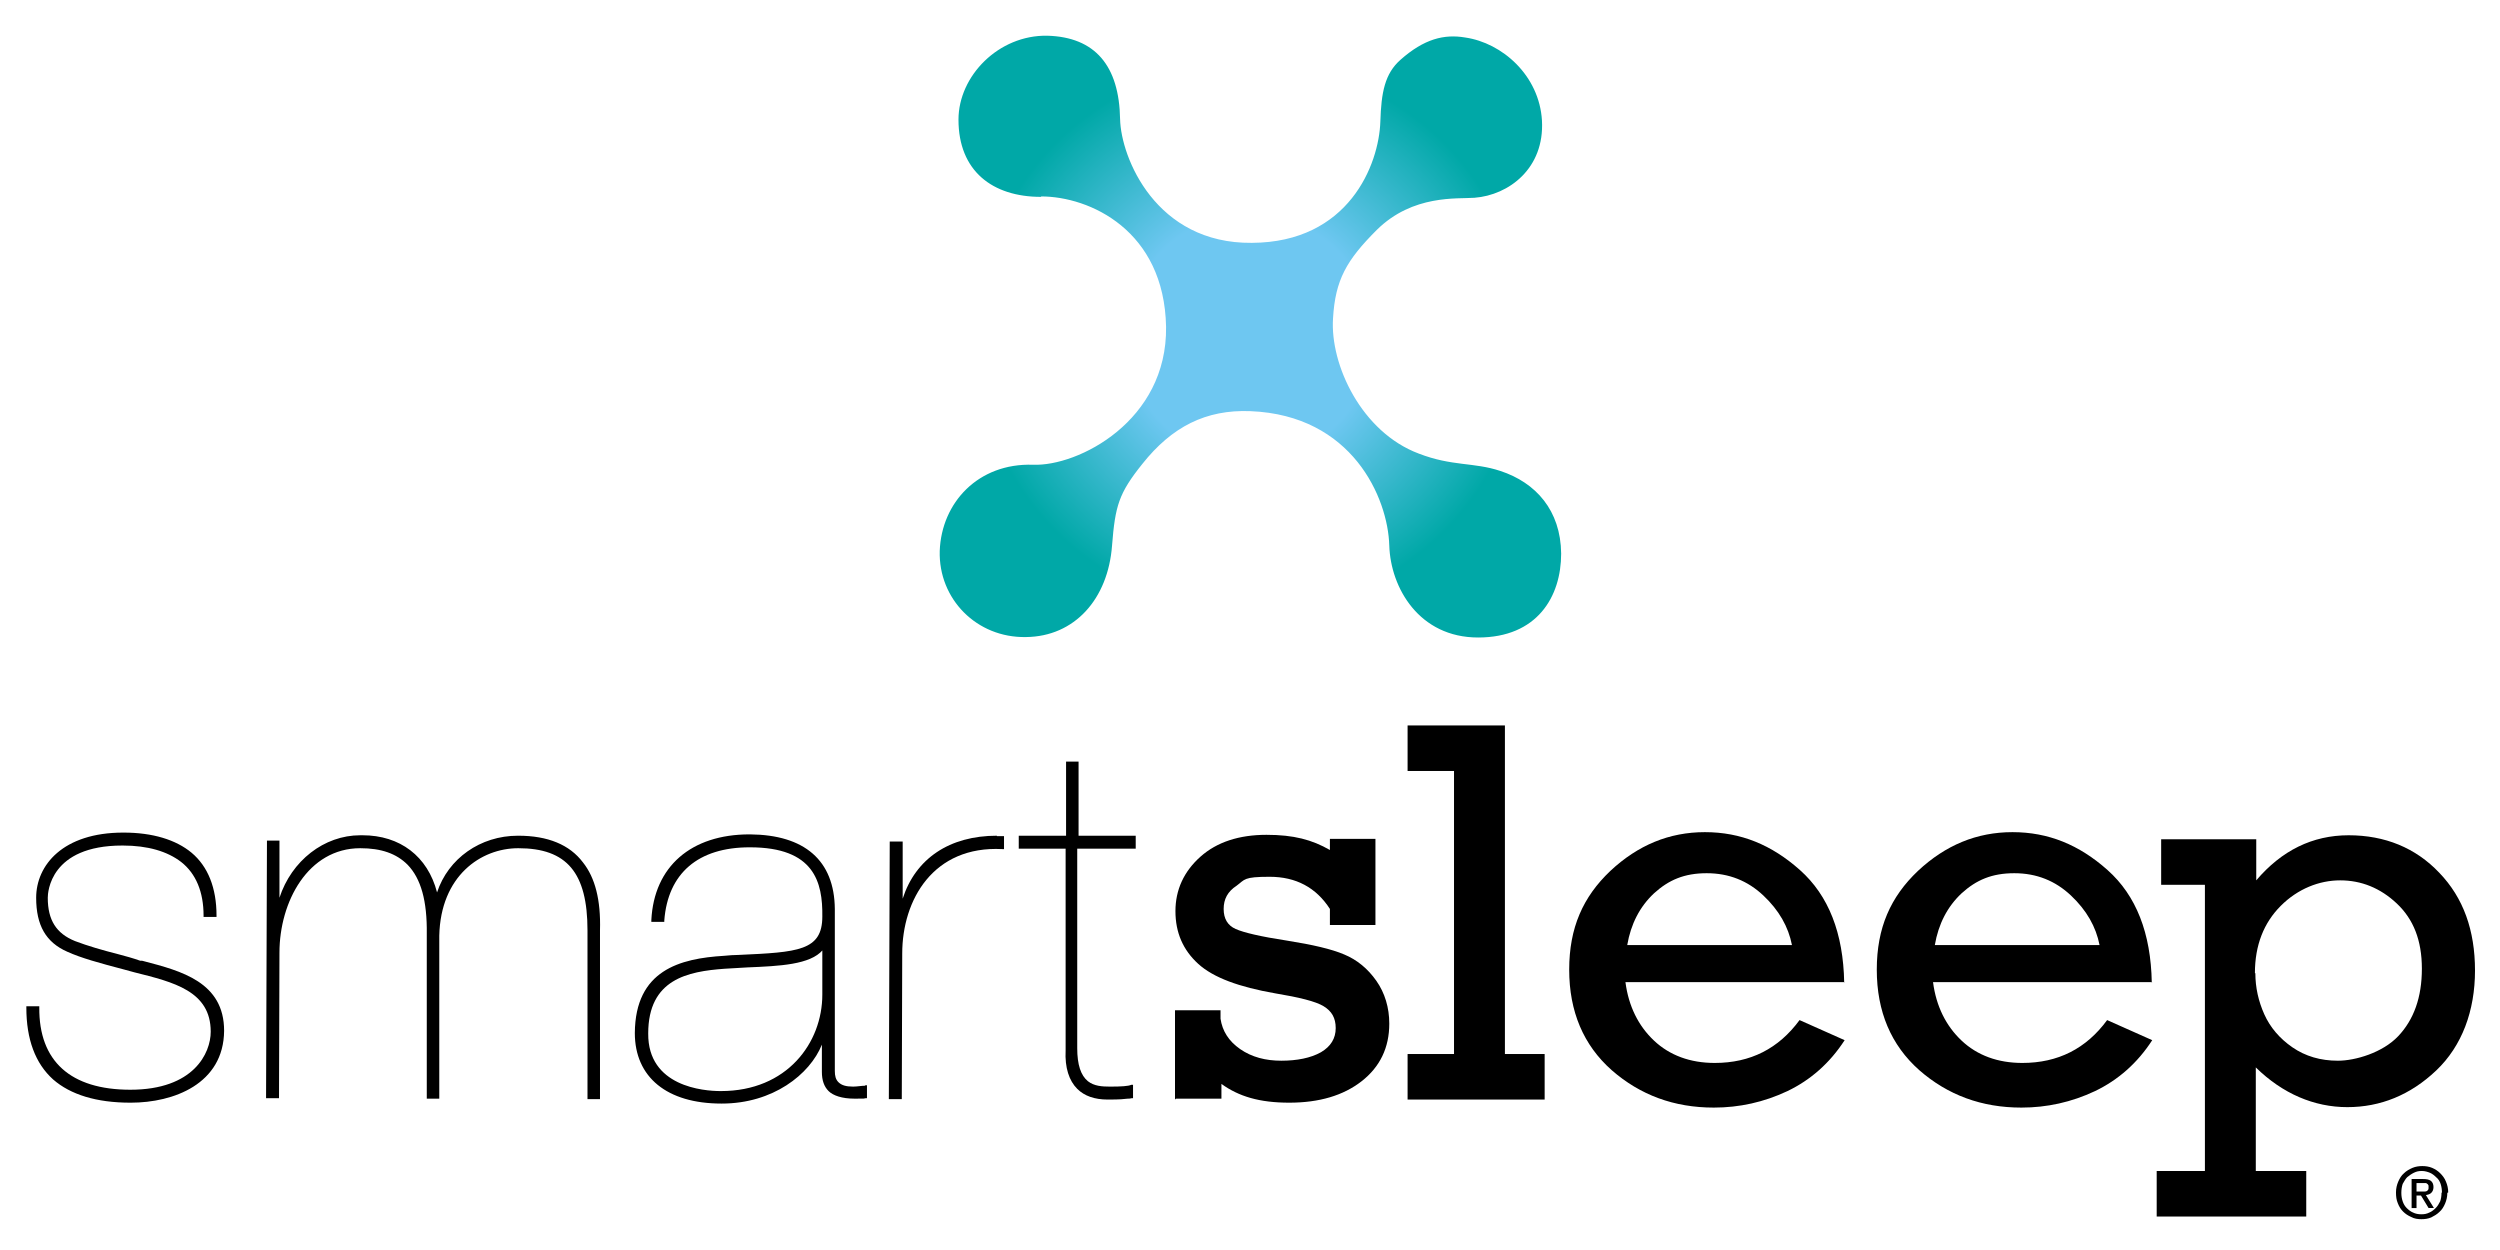 <svg viewBox="0 0 560 280" xmlns:xlink="http://www.w3.org/1999/xlink" version="1.1" xmlns="http://www.w3.org/2000/svg" id="Ebene_1">
  
  <defs>
    <style>
      .st0 {
        fill: url(#Unbenannter_Verlauf_2);
      }
    </style>
    <radialGradient gradientUnits="userSpaceOnUse" gradientTransform="translate(0 281.3) scale(1 -1)" r="68.5" fy="205.8" fx="280" cy="205.8" cx="280" data-name="Unbenannter Verlauf 2" id="Unbenannter_Verlauf_2">
      <stop stop-color="#6ec7f1" offset=".4"></stop>
      <stop stop-color="#00a8a7" offset=".9"></stop>
    </radialGradient>
  </defs>
  <g id="LOGO_x5F_ORIGINAL">
    <g id="ORIGINAL_x5F_LOGO_x5F_A1">
      <g>
        <path d="M263.2,246.3v-20h10.2v1.9c.4,2.7,1.8,5,4.4,6.8s5.7,2.6,9.2,2.6,6.6-.6,8.9-1.9c2.2-1.3,3.3-3.1,3.3-5.4s-.9-3.8-2.7-4.9-5.5-2-10.9-2.9c-8-1.4-13.8-3.5-17.2-6.6s-5.1-7-5.1-11.8,1.9-8.9,5.6-12.2c3.7-3.3,8.7-4.9,14.8-4.9s10.2,1.1,14.2,3.4v-2.5h10.2v19.3h-10.2v-3.6c-3.1-4.8-7.6-7.2-13.5-7.2s-5.5.6-7.4,2c-2,1.3-2.9,3-2.9,5.2s.9,3.7,2.7,4.5c1.8.8,5.6,1.7,11.5,2.6,5.7.9,10,1.9,12.8,3.1,2.9,1.2,5.3,3.2,7.2,5.9s2.9,6,2.9,9.6c0,5.4-2.1,9.7-6.2,12.9s-9.5,4.8-16.2,4.8-11.3-1.4-15.2-4.2v3.3h-10.2"></path>
        <polyline points="325.7 236.1 325.7 172.7 315.3 172.7 315.3 162.5 337.1 162.5 337.1 236.1 346 236.1 346 246.3 315.3 246.3 315.3 236.1 325.7 236.1"></polyline>
        <path d="M413.2,220h-49.1c.7,5.4,2.9,9.8,6.4,13.1,3.5,3.3,8.1,5,13.6,5,8,0,14.3-3.2,19-9.6l10.1,4.5c-3.3,5.1-7.6,8.9-12.8,11.4-5.3,2.5-10.8,3.7-16.5,3.7-8.9,0-16.5-2.8-22.9-8.4-6.3-5.6-9.5-13.1-9.5-22.5s3.1-16.3,9.2-22.1c6.2-5.8,13.2-8.7,21.2-8.7s14.9,2.8,21.3,8.5c6.4,5.7,9.7,14.1,9.9,25.2M401.4,211.7c-.8-4.1-2.9-7.8-6.4-11.1-3.5-3.3-7.7-5-12.7-5s-8.5,1.5-11.8,4.5c-3.2,3-5.2,6.9-6,11.6h36.8Z"></path>
        <path d="M482.1,220h-49.1c.7,5.4,2.9,9.8,6.4,13.1,3.5,3.3,8.1,5,13.6,5,8,0,14.3-3.2,19-9.6l10.1,4.5c-3.3,5.1-7.6,8.9-12.8,11.4-5.3,2.5-10.8,3.7-16.5,3.7-8.9,0-16.5-2.8-22.9-8.4-6.3-5.6-9.5-13.1-9.5-22.5s3.1-16.3,9.2-22.1c6.2-5.8,13.2-8.7,21.2-8.7s14.9,2.8,21.3,8.5c6.4,5.7,9.7,14.1,9.9,25.2M470.3,211.7c-.8-4.1-2.9-7.8-6.4-11.1s-7.7-5-12.7-5-8.5,1.5-11.8,4.5c-3.2,3-5.2,6.9-6,11.6h36.8Z"></path>
        <path d="M493.9,262.3v-64.1h-9.8v-10.2h21.3v9.2c5.7-6.7,12.6-10.1,20.7-10.1s15,2.8,20.3,8.4c5.4,5.6,8,12.9,8,21.9s-2.9,16.9-8.7,22.4c-5.8,5.5-12.5,8.2-19.9,8.2s-14.5-3-20.5-8.9v23.2h11.3v10.2h-33.5v-10.2h10.7M505.2,218c0,3.2.7,6.3,2,9.2s3.4,5.4,6.3,7.4c2.9,2,6.3,3,10.2,3s10-1.8,13.5-5.5,5.3-8.7,5.3-15.1-1.9-11.1-5.6-14.6c-3.7-3.5-8-5.2-12.7-5.2s-9.5,1.9-13.3,5.7c-3.8,3.8-5.8,8.8-5.8,15.1Z"></path>
        <path d="M31.8,215.2h-.4c-1.7-.6-3.2-1-4.7-1.4-3.9-1-7-1.9-9.9-3-4.2-1.7-6.1-4.7-6.1-9.7,0-1.2.5-11.7,16.7-11.7h.1c5.6,0,10,1.3,13.1,3.7,3.3,2.6,5,6.7,5,12v.3h2.9s0-.3,0-.3c0-6.2-1.9-11-5.6-14.1-3.5-2.9-8.7-4.5-15.2-4.5h-.1c-13.5,0-19.5,7.3-19.5,14.6,0,6.2,2.2,10,7,12.1,3.1,1.4,7.1,2.5,12.8,4,.8.2,1.5.4,2.2.6,8.8,2.2,17.1,4.2,17.1,13.3,0,4.8-3.8,13-18,13h0c-13.4,0-20.5-6.4-20.4-18.4v-.3h-2.9s0,.3,0,.3c0,7.1,2,12.5,6,16.1,3.9,3.4,9.7,5.2,17.3,5.2h.1c9.6,0,20.8-4.2,20.9-16.1,0-10.9-9.6-13.4-18-15.6Z"></path>
        <path d="M116,187.2c-8.4,0-15.6,5.1-18.1,12.7-2.1-8.1-8.3-12.8-16.7-12.8s-.3,0-.5,0c-8.1,0-15.4,5.7-18.1,14v-12.8s-2.8,0-2.8,0l-.2,57.7h2.9s.1-32.6.1-32.6c0-11.4,6.4-23.4,18.1-23.4,4.7,0,8.1,1.2,10.6,3.7,3,3.1,4.4,8.1,4.3,15.5v36.9c-.1,0,2.8,0,2.8,0v-36.5c.3-13.4,9.3-19.6,17.7-19.6,10.9,0,15.5,5.5,15.5,18.4v37.8c-.1,0,2.8,0,2.8,0v-37.8c.2-6.8-1.1-11.8-3.8-15.2-3-4-7.9-6-14.5-6Z"></path>
        <path d="M193.8,243.2c-.8,0-1.8.2-2.7.2-1.6,0-2.6-.3-3.3-1-.6-.6-.8-1.4-.8-2.5v-36.3c-.1-10.9-6.8-16.6-19-16.7h-.1c-13.1,0-21.4,7.2-22,19.2v.4s2.9,0,2.9,0v-.3c.8-10.6,7.6-16.4,19.1-16.4h.1c14.4,0,16.3,7.8,16.2,15.5,0,7.7-5.5,8-18.7,8.6-1.1,0-2.2.1-3.3.2-9.9.6-19.9,3.2-20,17.3,0,9.9,7.2,15.8,19.4,15.8h.1c11.4,0,19.7-6.5,22.4-13.2v6.1c0,1.9.5,3.3,1.5,4.3s3,1.7,5.8,1.7,1.8,0,2.5-.1h.3s0-2.5,0-2.5v-.4s-.4,0-.4,0ZM184.2,212.9v9.9c0,10.8-7.9,21.6-22.7,21.6h-.1c-3.8,0-16.3-1-16.2-12.9,0-12.2,8.9-13.9,17.1-14.5,1.7-.1,3.4-.2,5.1-.3,7.2-.3,14.1-.6,16.9-3.9Z"></path>
        <path d="M223.3,187.2c-10.6,0-18.2,5.1-21.1,14.1v-12.8s-2.9,0-2.9,0l-.2,57.7h2.9s.1-32.6.1-32.6c0-12.1,7-24.2,22.4-23.4h.4s0-2.9,0-2.9h-.3c-.4,0-.8,0-1.3,0Z"></path>
        <path d="M254.4,190.1v-2.9s-12.8,0-12.8,0v-16.6c0,0-2.8,0-2.8,0v16.6h-10.6v2.9s10.5,0,10.5,0v45.2c-.2,3.9.8,6.8,2.6,8.6,1.6,1.6,3.9,2.4,6.8,2.4h.3c2.4,0,3.4-.1,4.2-.2.3,0,.6,0,.9-.1h.3s0-3,0-3h-.4c-.6.3-2.3.4-4.6.4h-.2c-1.7,0-3.5-.1-4.9-1.2-1.6-1.3-2.4-3.7-2.4-7.4v-44.7h13Z"></path>
        <path d="M548.2,267.2c0,.9-.2,1.7-.5,2.4s-.7,1.4-1.3,1.9c-.5.5-1.2.9-1.8,1.2-.7.3-1.4.4-2.2.4s-1.6-.1-2.3-.5c-.7-.3-1.3-.7-1.8-1.2s-.9-1.1-1.2-1.9c-.3-.7-.4-1.5-.4-2.4s.2-1.7.5-2.4.7-1.4,1.3-1.9c.5-.5,1.2-.9,1.9-1.2.7-.3,1.5-.4,2.2-.4s1.5.1,2.2.4c.7.3,1.3.7,1.8,1.2.5.5,1,1.1,1.3,1.9.3.7.5,1.5.5,2.4ZM547,267.2c0-.7-.1-1.4-.3-2s-.5-1.1-1-1.5c-.4-.4-.9-.8-1.4-1-.5-.2-1.1-.4-1.8-.4s-1.2.1-1.8.4-1,.6-1.5,1c-.4.4-.7,1-1,1.5-.2.6-.3,1.3-.3,2s.1,1.3.3,1.9c.2.6.5,1.1.9,1.5.4.4.9.8,1.4,1,.6.3,1.2.4,1.9.4s1.2-.1,1.8-.4c.5-.2,1-.6,1.4-1s.7-.9,1-1.5c.2-.6.3-1.2.3-2ZM541.3,270.6h-1.1v-6.5h2.5c.8,0,1.4.1,1.8.4s.6.8.6,1.4-.2,1-.5,1.3c-.3.3-.7.4-1.2.5l1.8,2.9h-1.2l-1.7-2.8h-1v2.8h0ZM542.5,266.9c.2,0,.4,0,.6,0,.2,0,.3,0,.5-.1.1,0,.2-.2.3-.3s.1-.3.1-.6,0-.4-.1-.5c0-.1-.2-.2-.3-.3s-.3-.1-.5-.1c-.2,0-.3,0-.5,0h-1.3v1.9h1.2Z"></path>
      </g>
      <path d="M233.2,44.1c-10.9,0-18.5-5.8-18.5-17.3,0-9.8,9-19,19.9-18.8,10.7.3,16.1,6.7,16.3,18.7.2,8.6,8,27.9,29.5,27.7,21.7-.1,28.5-17.5,28.8-27.2.2-6.5,1-10.7,4.5-13.8,5.3-4.7,9.8-5.8,14.5-5,8.3,1.2,16.6,8.5,17.2,18.6.6,10.7-7.4,16.7-15.1,17.3-3.8.3-13.8-.8-21.9,7.2-6.8,6.8-9.3,11.2-9.8,19.8-.7,10.4,6.4,25.5,19.2,30.3,7.5,2.9,12.3,1.9,18.3,3.9,7.9,2.6,13.5,8.8,13.6,18.5,0,9.7-5.4,18.8-18.6,18.8s-19.6-11.1-19.9-20.6c-.3-10.7-8.3-29.2-31.1-30.1-10-.4-17.6,3.5-24.2,11.8-5.3,6.6-6.1,9.4-6.8,18.3-.9,12-8.4,20.4-19.3,20.5-11,.2-19.6-8.5-19.3-19.3.4-10.8,8.6-19.7,20.9-19.3,10.1.4,30.1-9.8,29.8-30.9-.4-21.6-17.1-29.2-28-29.2Z" class="st0"></path>
    </g>
  </g>
</svg>